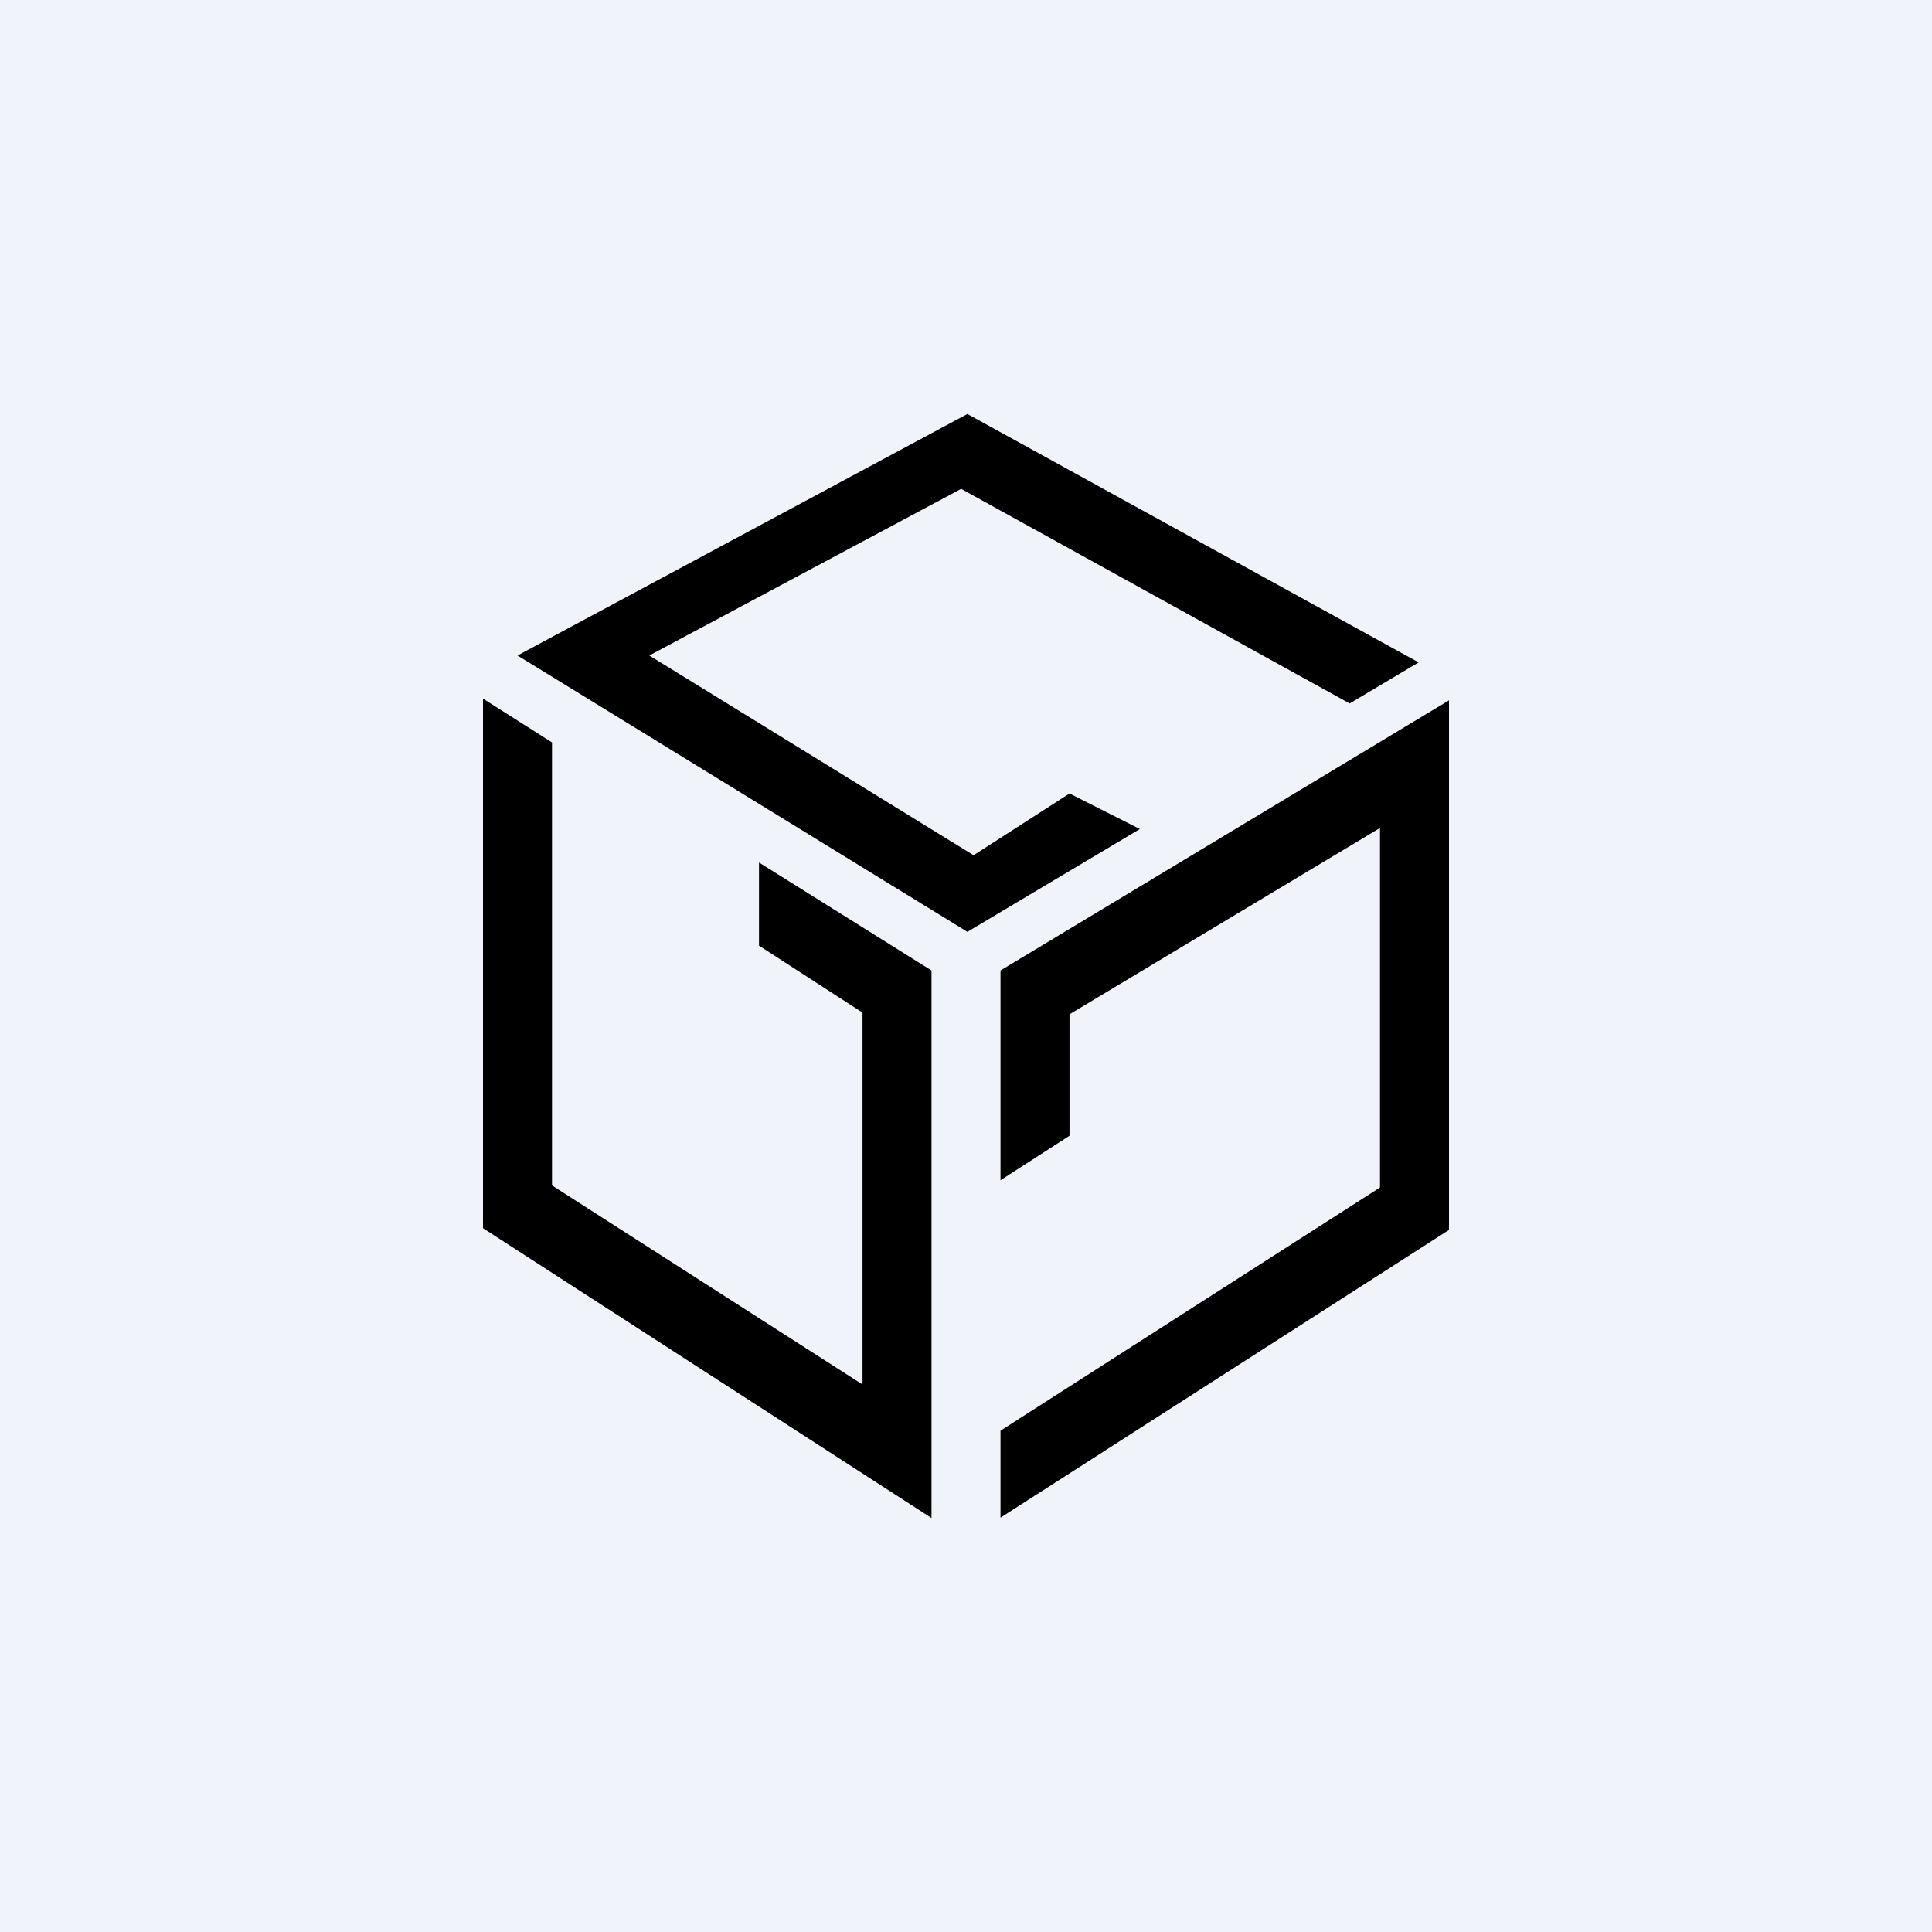 <!-- by TradingView --><svg xmlns="http://www.w3.org/2000/svg" width="56" height="56" viewBox="0 0 56 56"><path fill="#F0F3FA" d="M0 0h56v56H0z"/><path d="M15 19l13.04 8.01 5-2.98L31 23l-2.78 1.79-9.4-5.79 9.04-4.83 11.26 6.22 2-1.19L28.04 12 15 19zm1 2.52l-2-1.27V35.6L27 44V28.13L22 25v2.41l3 1.94v10.78l-9-5.77V21.52zm13 19.94v2.53l13-8.34V20.3l-13 7.83v6.08l2-1.29V29.4l9-5.4v10.42l-11 7.05z"/></svg>